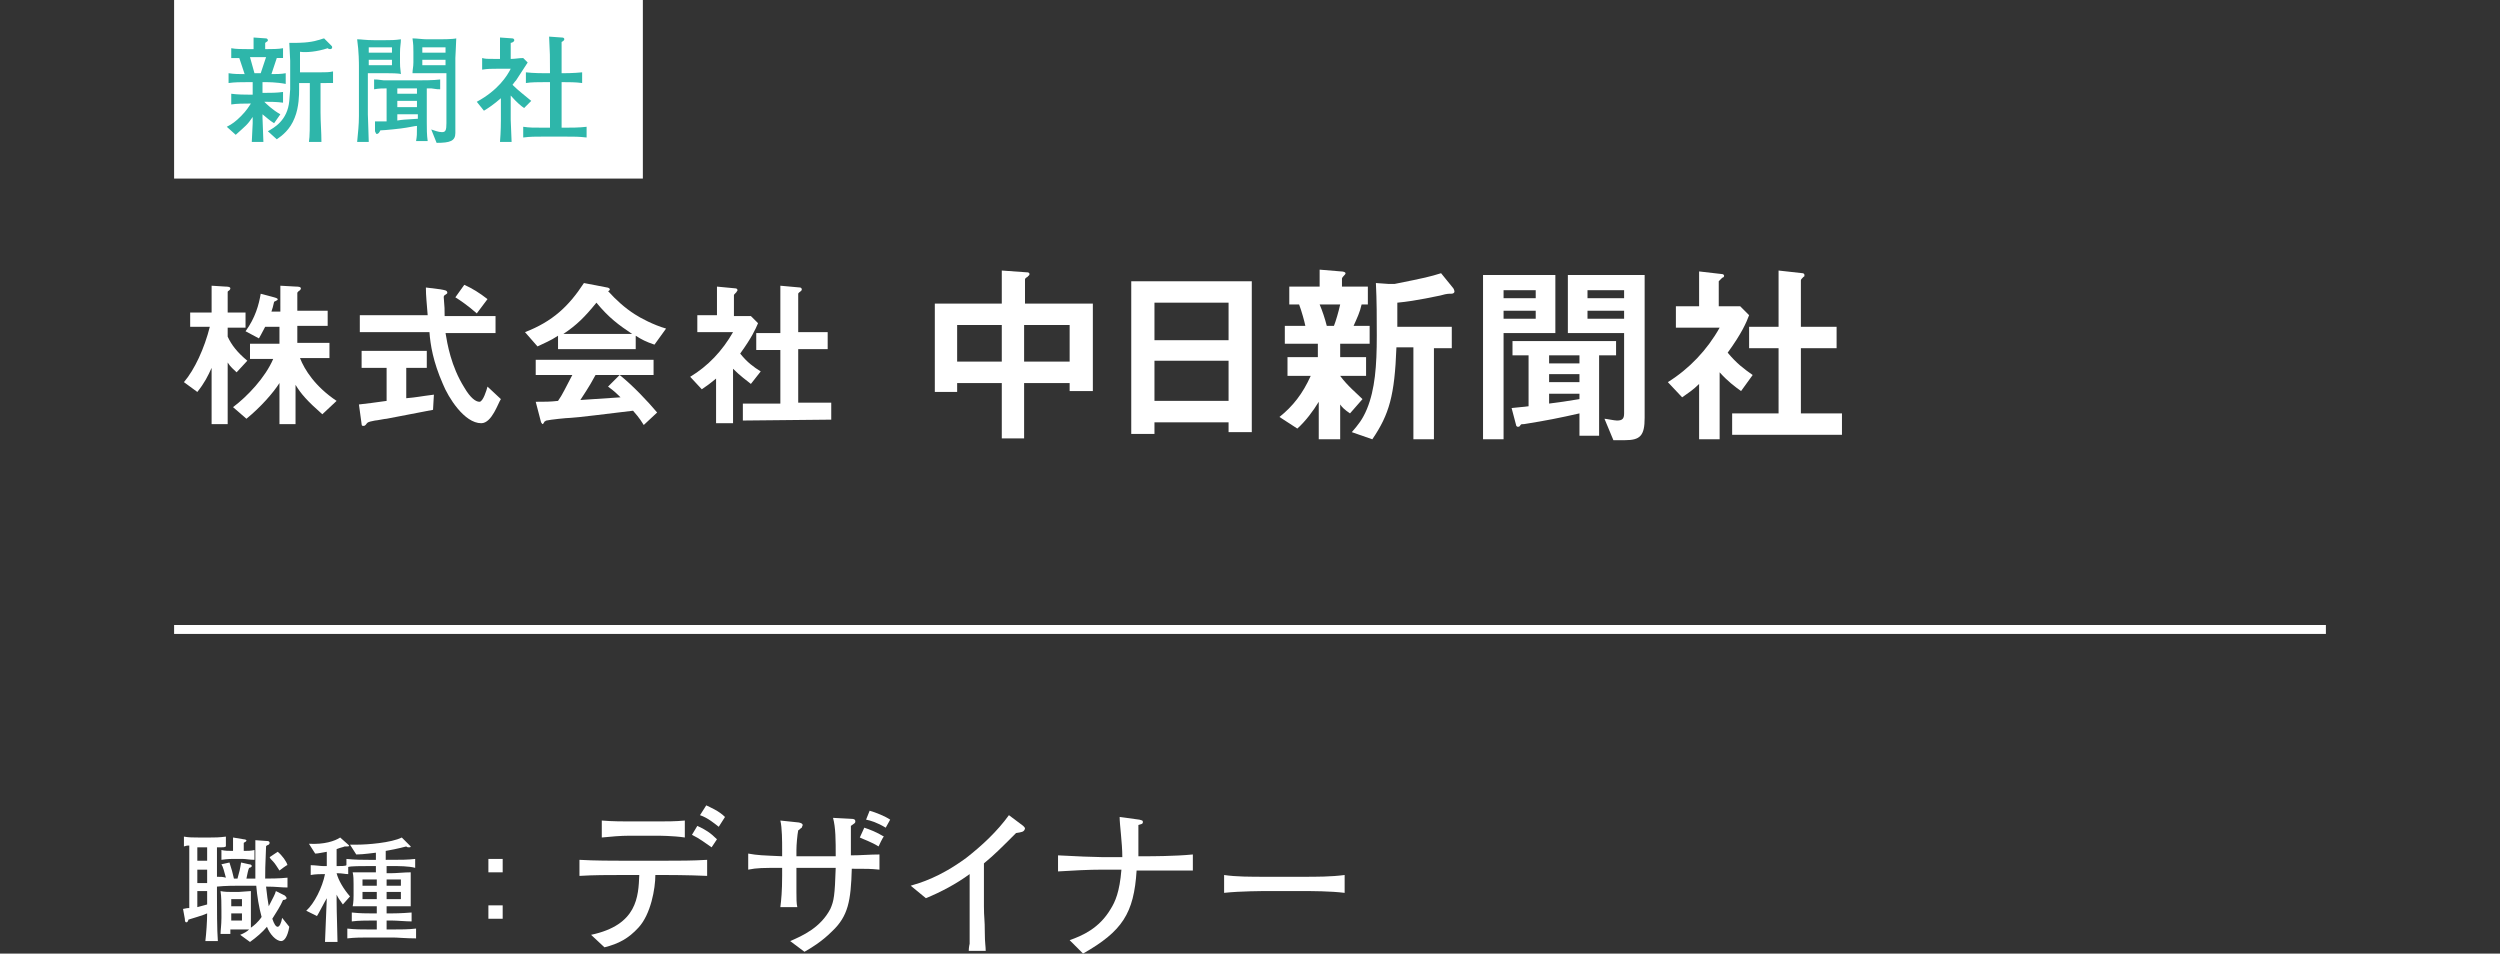 <?xml version="1.0" encoding="utf-8"?>
<!-- Generator: Adobe Illustrator 27.2.0, SVG Export Plug-In . SVG Version: 6.00 Build 0)  -->
<svg version="1.1" id="_レイヤー_2" xmlns="http://www.w3.org/2000/svg" xmlns:xlink="http://www.w3.org/1999/xlink" x="0px"
	 y="0px" viewBox="0 0 280 106.8" style="enable-background:new 0 0 280 106.8;" xml:space="preserve">
<rect x="0" y="0" width="280" height="106.8" fill="#333333" stroke="none"/>
<style type="text/css">
	.st0{fill:#FFFFFF;}
	.st1{fill:#2EB6AA;}
	.st2{fill:none;stroke:#FFFFFF;stroke-miterlimit:10;}
</style>
<g id="_レイヤー_1-2">
	<rect x="19.5" class="st0" width="52.5" height="20"/>
	<g>
		<path class="st1" d="M29.8,9.2h-0.4v1.2h0.3c0.6,0,1.3,0,2-0.1v1.2c-0.7-0.1-1.6-0.1-2.1-0.1c0.2,0.2,0.9,0.9,1.8,1.4l-0.7,1
			c-0.5-0.3-0.8-0.6-1.3-1v0.4c0,0.3,0.1,2.3,0.1,2.7h-1.3c0-0.3,0.1-1.8,0.1-2.1c0-0.2,0-0.4,0-0.5v-0.2c-0.6,0.9-0.8,1-1.9,2
			l-1-0.9c0.6-0.3,1-0.6,1.6-1.2c0.6-0.6,0.9-1.1,1.1-1.4h-0.3c-0.4,0-1.3,0-1.9,0.1v-1.2c0.7,0.1,1.6,0.1,1.9,0.1h0.5V9.2h-0.6
			c-0.7,0-1.4,0-2.1,0.1V8.2c0.6,0.1,1.2,0.1,1.8,0.1l-0.6-1.8c-0.5,0-0.6,0-0.9,0V5.4c0.5,0.1,1.2,0.1,1.8,0.1h0.7
			c0-0.1,0-0.6,0-1.3l1.4,0.1c0.1,0,0.2,0.1,0.2,0.2c0,0.1,0,0.1-0.3,0.3c0,0.2,0,0.3,0,0.7H30c0.4,0,1.2,0,1.7-0.1v1.1
			c-0.1,0-0.6,0-0.7,0l-0.6,1.8c0.5,0,1.1,0,1.6-0.1v1.2C31,9.2,29.9,9.2,29.8,9.2z M28,6.4l0.5,1.8h0.7l0.6-1.8L28,6.4L28,6.4z
			 M35.9,9.3v3.3c0,1.1,0.1,2.2,0.1,3.3h-1.4c0.1-0.6,0.1-1.7,0.1-3.4V9.3h-1.2v0.8c0,0.4,0,1.9-0.5,3.1c-0.5,1.3-1.4,2-2,2.4
			l-1-0.9c0.7-0.4,2.2-1.2,2.4-3.4c0-0.2,0.1-1.1,0.1-1.3V6.8c0-0.4-0.1-1.7-0.1-2c0.3,0,0.5,0,0.7,0c0.2,0,1.6,0,2.5-0.3
			c0.1,0,0.6-0.2,0.7-0.2l0.8,0.8c0.1,0.1,0.1,0.1,0.1,0.2c0,0.2-0.2,0.2-0.2,0.2c-0.1,0-0.2,0-0.3-0.1c-1.2,0.4-2.4,0.5-3.1,0.4
			v2.3h2.3c0.5,0,1,0,1.4-0.1v1.3C36.8,9.3,36.4,9.3,35.9,9.3L35.9,9.3z"/>
		<path class="st1" d="M43.4,8.2h-2.2v4.6c0,0.4,0.1,2.5,0.1,3.1H40c0.1-1.1,0.2-1.9,0.2-2.9V7.4c0-0.3,0-1.6-0.2-3
			c0.5,0,0.9,0.1,1.9,0.1h1.2c0.7,0,1.1,0,1.8-0.1c0,0.5-0.1,0.8-0.1,1.5V7c0,0.3,0,0.5,0.1,1.3C44.7,8.2,43.6,8.2,43.4,8.2
			L43.4,8.2z M43.9,5.3h-2.6v0.6h2.6V5.3z M43.9,6.7h-2.6v0.6h2.6V6.7z M48.3,9.9c-0.3,0-0.4,0-0.5,0v3.8c0,0.7,0,1.4,0.1,2.1h-1.3
			c0.1-0.6,0.1-0.7,0.1-1.7c-0.2,0-1.1,0.2-1.2,0.2c-0.5,0.1-2.5,0.3-2.9,0.3c-0.1,0.2-0.2,0.4-0.4,0.4c-0.1,0-0.1-0.1-0.2-0.3
			L42,13.6c0.2,0,0.3,0,0.8,0l0.5,0V9.9c-0.5,0-0.8,0-1.4,0.1V8.9c0.2,0,0.4,0,1.1,0.1c1.1,0,1.2,0,1.4,0h2.2c0.7,0,2,0,2.7-0.1V10
			C49,10,49,10,48.3,9.9L48.3,9.9z M46.7,9.9h-2.2v0.6h2.2V9.9z M46.7,11.3h-2.2V12h2.2V11.3z M46.8,12.8h-2.3v0.7
			c0.6-0.1,0.7-0.1,2.3-0.2V12.8z M51,6.5v7.1c0,0.2,0,1.1,0,1.3c0,0.9-0.6,1.1-2.1,1.1l-0.6-1.5c0.3,0.1,0.8,0.3,1.2,0.3
			c0.4,0,0.5-0.2,0.5-1V8.2h-2.3c-0.3,0-1,0-1.5,0c0-0.4,0.1-0.7,0.1-1.2V5.8c0-0.5,0-0.8-0.1-1.5c0.5,0,1.1,0.1,1.6,0.1h1.5
			c0.1,0,1.4,0,1.8-0.1C51.1,4.8,51,6.2,51,6.5L51,6.5z M49.9,5.3h-2.6v0.6h2.6C49.9,5.9,49.9,5.3,49.9,5.3z M49.9,6.7h-2.6v0.6h2.6
			C49.9,7.3,49.9,6.7,49.9,6.7z"/>
		<path class="st1" d="M58.7,12.1c-0.3-0.2-0.8-0.6-1.5-1.4v2.7c0,0.5,0.1,2,0.1,2.5H56c0.1-1.2,0.1-2.3,0.1-2.4V11
			c-0.8,0.7-1.4,1.1-1.9,1.4l-0.8-1c2.4-1.3,3.4-2.9,3.8-3.7h-1.5c-0.6,0-1.1,0-1.7,0.1V6.5c0.4,0.1,0.5,0.1,1.5,0.1H56V6.4
			c0-0.7,0-1,0-2.2l1.4,0.1c0.1,0,0.2,0.1,0.2,0.2c0,0.2-0.3,0.3-0.4,0.3c0,0.3,0,0.9,0,1.5v0.3c0.5,0,0.9-0.1,1.4-0.1L59.1,7
			c-0.2,0.3-1.1,1.7-1.3,2c-0.2,0.2-0.3,0.4-0.4,0.5c0.7,0.7,1.4,1.2,2.1,1.8L58.7,12.1L58.7,12.1z M63.2,15.3h-2.3
			c-1,0-1.5,0-2.3,0.1v-1.2c0.7,0.1,1.1,0.1,2.3,0.1h0.7V9.2H61c-0.7,0-1.5,0-2.1,0.1V8.1c0.8,0.1,2,0.1,2.1,0.1h0.6
			c0-2,0-2.2-0.1-4.1l1.4,0.1c0.1,0,0.3,0,0.3,0.2c0,0.1-0.1,0.2-0.3,0.3c0,1.5,0,1.6,0,3.5h0.2c0,0,1.2,0,2.1-0.1v1.2
			c-0.7-0.1-1.5-0.1-2.1-0.1h-0.2v5.1h0.4c0.6,0,1.6,0,2.4-0.1v1.2C64.8,15.3,64.4,15.3,63.2,15.3z"/>
	</g>
	<line class="st2" x1="260.5" y1="70.5" x2="19.5" y2="70.5"/>
	<path class="st0" d="M24.8,94.9c-0.4,0-0.4,0-0.5,0v5.3c0,1.4,0,4,0.1,5.2H23c0.1-0.8,0.2-2.2,0.2-3.1c-0.4,0.2-1.8,0.6-2.1,0.7
		c0,0.1-0.1,0.3-0.2,0.3c-0.1,0-0.2,0-0.2-0.4l-0.2-1.1c0.5-0.1,0.5-0.1,0.7-0.1v-7c-0.2,0-0.3,0-0.6,0.1v-1.1
		c0.5,0.1,1.1,0.1,1.6,0.1h1.4c0.5,0,0.9,0,1.7-0.1v1.1C25.1,94.9,25.1,94.9,24.8,94.9L24.8,94.9z M23.2,94.9h-1.1v1.5h1.1V94.9z
		 M23.2,97.4h-1.1v1.5h1.1V97.4z M23.2,99.8h-1.1v1.8c0.4-0.1,0.4-0.1,1.1-0.3C23.2,101.4,23.2,99.8,23.2,99.8z M31.5,105.4
		c-0.6,0-1.3-0.8-1.6-1.6c-0.5,0.6-1.2,1.2-1.9,1.7l-1.1-0.8c0.5-0.2,0.8-0.4,1-0.6c-0.7,0-0.7,0-1,0h-1.1v0.5h-1.1
		c0-0.4,0.1-1,0.1-1.8V102c0-0.7,0-1.6-0.1-2.2c0.4,0.1,1,0.1,1.4,0.1h0.6c0.3,0,1.1-0.1,1.4-0.1c0,0.5,0,0.7,0,1.9v0.9
		c0,0.7,0,1.3,0,1.3c0.3-0.2,0.8-0.6,1.2-1.2c-0.3-1.1-0.5-2.3-0.6-3.5h-1.8c-0.5,0-1.7,0-2.6,0.1v-1.1c0.5,0,0.6,0,1,0.1
		c-0.2-0.7-0.3-1.2-0.5-1.5l0.9-0.2c0.2,0.6,0.4,1.3,0.5,1.8h0.4c0.2-0.7,0.3-1.1,0.4-1.8l0.9,0.2c0.2,0,0.3,0.1,0.3,0.2
		c0,0.1-0.2,0.2-0.3,0.2c-0.1,0.2-0.2,0.7-0.3,1.2h1c0-0.8,0-3.5,0-4.3l1.4,0.1c0.1,0,0.2,0.1,0.2,0.2c0,0.1-0.1,0.2-0.1,0.2
		c0,0-0.3,0.1-0.3,0.2c-0.1,2.3-0.1,2.8-0.1,3.6c0.4,0,1.6,0,2.5-0.1v1.1c-0.8,0-1.2-0.1-2.4-0.1c0.1,1,0.2,1.6,0.3,2.2
		c0.5-1,0.7-1.3,0.8-1.7l1,0.5c0.1,0.1,0.2,0.2,0.2,0.3c0,0.1-0.2,0.2-0.4,0.2c-0.3,0.7-0.7,1.3-1.2,2.1c0.2,0.6,0.4,0.9,0.6,0.9
		c0.2,0,0.4-0.4,0.5-1l0.8,1C32.2,105,31.8,105.4,31.5,105.4L31.5,105.4z M27.2,96.2H26c-0.1,0-0.5,0-1.2,0.1v-1.1
		c0.4,0.1,0.8,0.1,1.3,0.1c0-0.3,0-1.3,0-1.5l1.2,0.2c0.2,0,0.3,0.1,0.3,0.1c0,0.2-0.2,0.2-0.3,0.3v0.9c0.4,0,0.8,0,1.2-0.1v1.1
		C28,96.3,27.5,96.2,27.2,96.2L27.2,96.2z M27.1,100.7h-1.2v0.8h1.2V100.7z M27.1,102.3h-1.2v0.8h1.2V102.3z M31.3,97.5
		c-0.2-0.3-0.5-0.8-0.7-1c-0.1-0.1-0.4-0.4-0.4-0.5l0.9-0.6c0.5,0.4,1,1.1,1.1,1.5C32.2,96.8,31.3,97.5,31.3,97.5z"/>
	<path class="st0" d="M44,105h-2.6c-0.8,0-1.7,0-2.5,0.1V104c0.8,0.1,1.7,0.1,2.5,0.1h0.8v-1h-0.6c-0.5,0-1.5,0-2.2,0.1v-1
		c0.9,0.1,1.7,0.1,2.2,0.1h0.6v-0.8h-0.6c-0.2,0-1.3,0-2.1,0c0.1-0.4,0.1-1.1,0.1-1.2V99c0-0.4,0-0.9-0.1-1.3c1.6,0,1.8,0,2.2,0h0.4
		V97h-0.8c-0.8,0-2,0-2.3,0.1v0.8c-0.4,0-0.6-0.1-1.3-0.1c0.2,0.8,0.8,1.8,1.5,2.6l-0.8,0.9c-0.5-0.7-0.5-0.7-0.7-1.1
		c0,0.2,0,0.4,0,0.7c0,1.4,0.1,3.7,0.1,4.6h-1.4c0.1-2.5,0.1-2.7,0.2-4.9c-0.3,0.5-0.9,1.7-1.1,2l-1.2-0.6c0.9-0.8,1.8-2.6,2.1-4.1
		h-0.2c-0.2,0-0.9,0-1.4,0.1v-1.1c0.5,0,1.1,0.1,1.4,0.1h0.4v-1.6c-0.6,0.1-1,0.2-1.3,0.2l-0.7-1.1c1.7,0.1,2.9-0.3,3.5-0.7l0.9,0.8
		c0,0,0.1,0.1,0.1,0.1c0,0.1-0.1,0.1-0.2,0.1c-0.1,0-0.2,0-0.3,0c-0.2,0.1-0.4,0.1-0.9,0.3v1.9c0.5,0,1,0,1.1-0.1v-0.7
		c1,0.1,1.9,0.1,2.5,0.1h0.8v-0.8c-0.1,0-1.4,0.2-2.2,0.2l-0.7-1.1c0.2,0,0.4,0,0.8,0c1.1,0,3.8-0.2,5-0.8l0.9,0.9
		c0.1,0.1,0.1,0.1,0.1,0.1c0,0.1-0.1,0.1-0.2,0.1c-0.1,0-0.2,0-0.3-0.1c-0.7,0.2-2.2,0.5-2.3,0.5v1H44c0.8,0,1.7,0,2.5-0.1v1
		C45.8,97,44.6,97,44,97h-0.7v0.8h0.5c0.6,0,1.5-0.1,2.2-0.1c0,0.5,0,0.9,0,1.3v1.6c0,0.2,0,0.7,0,0.9c-0.5,0-1.7,0-2.2,0h-0.5v0.8
		h0.6c0.1,0,1,0,2.2-0.1v1c-0.6,0-1.7-0.1-2.2-0.1h-0.6v1H44c0.8,0,1.8,0,2.6-0.1v1.1C45.5,105.1,44.5,105,44,105L44,105z
		 M42.2,98.5h-1.6v0.7h1.6V98.5z M42.2,99.9h-1.6v0.8h1.6V99.9z M44.9,98.5h-1.6v0.7h1.6V98.5z M44.9,99.9h-1.6v0.8h1.6V99.9z"/>
	<path class="st0" d="M56.3,96.2v1.5h-1.6v-1.5H56.3z M56.3,101.4v1.5h-1.6v-1.5H56.3z"/>
	<path class="st0" d="M74.4,98h-1c0,1.5-0.5,4.4-1.9,5.9c-1.1,1.2-2.2,1.8-3.8,2.2l-1.5-1.4c5.2-1.1,5.3-4.3,5.4-6.7h-1.9
		c-1.6,0-3.2,0-4.8,0.1v-1.8c1.6,0.1,4,0.1,4.8,0.1h4.7c1.6,0,3.2,0,4.8-0.1v1.8C77.1,98,74.6,98,74.4,98L74.4,98z M73.6,93.6h-3.1
		c-1,0-2.1,0.1-3.1,0.2v-1.9c1.1,0.1,2.6,0.1,3.1,0.1h3.1c1,0,2.1,0,3.1-0.1v1.9C75.4,93.6,73.7,93.6,73.6,93.6z M79.7,94.9
		c-0.9-0.6-1.2-0.9-2.2-1.4l0.6-1c0.9,0.4,1.5,0.8,2.2,1.5L79.7,94.9z M80.5,92.6c-0.4-0.3-1.2-1-2.1-1.3l0.7-1.1
		c0.4,0.2,1.4,0.6,2.1,1.3L80.5,92.6z"/>
	<path class="st0" d="M95.4,97.3c-0.1,3.6-0.4,5.3-2.2,7c-1.2,1.2-2.4,1.9-3.1,2.3l-1.6-1.2c1.4-0.6,3.4-1.5,4.5-3.6
		c0.4-0.9,0.5-1.5,0.6-4.6h-4.4v1c0,0.3,0,1.5,0,1.7c0,0.7,0,1.3,0.1,1.7h-1.9c0.1-0.8,0.2-1.8,0.2-3.5v-0.9c-2.2,0-2.8,0-3.8,0.2
		v-1.8c1.1,0.2,1.6,0.2,3.8,0.3v-0.8c0-0.8,0-2.4-0.2-3.2l1.9,0.2c0.2,0,0.6,0.1,0.6,0.3c0,0.1-0.1,0.2-0.1,0.3
		c-0.2,0.1-0.2,0.2-0.4,0.3c-0.1,0.5-0.2,1.6-0.2,2.2v0.7h4.4c0-1.8,0-3.2-0.3-4.3l1.9,0.1c0.5,0,0.6,0.1,0.6,0.3
		c0,0.2-0.1,0.2-0.5,0.5c0,0.5,0,0.6,0,1.9l0,1.4c1.1,0,2.1-0.1,3.2-0.1v1.7C97.5,97.3,97.1,97.3,95.4,97.3L95.4,97.3z M98.4,94.8
		c-0.8-0.5-1.7-0.8-2.1-1l0.5-1.1c0.6,0.2,1.4,0.5,2.2,1C98.9,93.7,98.4,94.8,98.4,94.8z M99.2,92.7c-1-0.6-1.7-0.8-2.2-0.9l0.4-1
		c0.7,0.2,1.7,0.6,2.3,1L99.2,92.7L99.2,92.7z"/>
	<path class="st0" d="M113.8,93.3c-1.8,1.8-2.4,2.4-3.6,3.4v4.8c0,1.3,0.1,1.4,0.1,3c0,1.1,0.1,1.5,0.1,2h-1.9
		c0-0.4,0.1-0.8,0.1-0.8c0-0.7,0-3.7,0-4.3v-3.5c-1.5,1.1-3.2,2-4.9,2.7l-1.7-1.4c1-0.3,3.2-0.9,6.2-3.1c1.8-1.4,3.5-3,4.8-4.8
		l1.6,1.2c0.1,0.1,0.2,0.2,0.2,0.3C114.7,93.2,114.4,93.2,113.8,93.3L113.8,93.3z"/>
	<path class="st0" d="M128.3,97.5h-1c-0.3,4.8-1.6,6.8-6,9.3l-1.5-1.5c1.4-0.5,3.3-1.3,4.6-3.5c0.5-0.8,1-1.9,1.2-4.4h-2.1
		c-1.6,0-3.4,0.1-5,0.2v-1.8c1.7,0.1,4.3,0.2,5,0.2h2.2c0-1.6-0.3-3.6-0.3-4.5l2.2,0.3c0.4,0.1,0.4,0.1,0.4,0.3
		c0,0.2-0.2,0.2-0.5,0.3c0,0.6,0,3,0,3.5h1c0.3,0,3.1,0,5.1-0.2v1.8C131.2,97.5,128.6,97.5,128.3,97.5z"/>
	<path class="st0" d="M145.9,99.8h-4.1c-0.2,0-2.9,0-4.7,0.2v-2c1.3,0.2,3,0.2,4.7,0.2h4.1c1.6,0,3.2,0,4.7-0.2v2
		C149,99.8,146.9,99.8,145.9,99.8z"/>
	<path class="st0" d="M26.5,41.7c-0.3-0.3-0.7-0.6-1-1.1v6.9h-1.8v-6.3c-0.4,0.9-0.8,1.7-1.6,2.7l-1.5-1.1c1.2-1.4,2.3-3.8,2.9-6.2
		h-2.2V35h2.4v-3l1.6,0.1c0.1,0,0.5,0,0.5,0.2c0,0.1-0.1,0.2-0.1,0.2c-0.1,0.1-0.2,0.1-0.2,0.2V35h2v1.7h-2v1
		c0.4,0.9,1.1,1.8,2.2,2.7L26.5,41.7L26.5,41.7z M36.1,46.4c-1.7-1.5-2.4-2.3-3-3.3v4.4h-1.8v-4.6c-0.7,1.1-2.1,2.7-3.7,4l-1.5-1.3
		c1.6-1.2,3.6-3.3,4.5-5.4H28v-1.7h3.3v-1.9h-1.6c-0.4,0.8-0.6,1.1-0.7,1.3l-1.5-0.8c1.1-1.5,1.5-3,1.7-4.2l1.5,0.4
		c0.4,0.1,0.4,0.2,0.4,0.2c0,0.1,0,0.1-0.2,0.2c0,0-0.2,0.1-0.2,0.1c-0.1,0.5-0.2,0.8-0.3,1.1h1V32l1.8,0.1c0.1,0,0.5,0,0.5,0.2
		c0,0.1-0.1,0.2-0.1,0.2c-0.3,0.2-0.3,0.3-0.3,0.3v2h3.4v1.7h-3.4v1.9h3.6v1.7h-3.3c0.5,1.3,1.7,3.2,4.1,4.8L36.1,46.4L36.1,46.4z"
		/>
	<path class="st0" d="M48.5,45.9c-1.6,0.3-5.2,1-5.2,1c-0.2,0-1.1,0.2-1.3,0.2c-0.4,0.1-0.7,0.1-0.9,0.3c-0.2,0.3-0.3,0.3-0.4,0.3
		c-0.1,0-0.2,0-0.2-0.2l-0.3-2.2c1-0.1,1.6-0.2,3.1-0.4v-3.7h-2.8v-1.9h7.3v1.9h-2.3v3.4c1.2-0.1,1.5-0.2,3.1-0.4
		C48.6,44.1,48.5,45.9,48.5,45.9z M53.9,47.4c-1.9,0-3.7-2.9-4.3-4.4c-1.1-2.5-1.4-4.4-1.5-5.8h-7.8v-1.9h7.6
		c-0.1-1.4-0.2-2.1-0.2-3.1l1.6,0.2c0.5,0.1,0.8,0.1,0.8,0.4c0,0.1-0.1,0.1-0.2,0.2c-0.2,0.1-0.2,0.2-0.2,0.3
		c0.1,1.1,0.1,1.4,0.1,2.1h5.7v1.9h-5.6c0.2,1.2,0.6,3.7,2.1,6.1c0.7,1.2,1.3,1.6,1.7,1.6c0.4,0,0.8-1.3,0.9-1.7l1.5,1.4
		C55.8,45.1,55.1,47.4,53.9,47.4L53.9,47.4z M53.4,35.1c-0.9-0.8-1.9-1.5-2.4-1.8l1-1.4c0.9,0.4,1.7,0.9,2.6,1.6L53.4,35.1z"/>
	<path class="st0" d="M73.3,38.6c-0.9-0.3-1.5-0.6-2.1-1v1.5h-8.7v-1.5c-0.9,0.6-1.5,0.8-2.3,1.2l-1.4-1.6c3.1-1.2,4.9-2.9,6.6-5.5
		l2.6,0.5c0.1,0,0.3,0.1,0.3,0.2c0,0.1-0.1,0.2-0.2,0.2c0.9,1,1.9,1.9,3,2.6c0.6,0.4,2.1,1.2,3.5,1.6L73.3,38.6L73.3,38.6z
		 M72.1,47.6c-0.2-0.3-0.4-0.7-1.2-1.6c-2.5,0.3-6.5,0.8-7,0.8c-0.4,0-2.3,0.2-2.7,0.3c-0.1,0-0.1,0.1-0.2,0.1
		c-0.1,0.2-0.2,0.3-0.2,0.3c-0.1,0-0.1-0.1-0.2-0.2L60,45c1.1,0,1.6,0,2.5-0.1c0.5-0.7,0.8-1.4,1.6-2.9h-4.1v-1.7h13.2V42h-3.8
		c1.5,1.2,3.1,2.9,4.2,4.2L72.1,47.6L72.1,47.6z M66.8,33.9c-1.3,1.6-2.2,2.5-3.7,3.5h7.7C69.3,36.4,68.2,35.6,66.8,33.9L66.8,33.9z
		 M68.1,43.3l1.3-1.3h-2.7c-0.8,1.5-1.4,2.3-1.7,2.8c1.5-0.1,3-0.2,4.5-0.3C69.2,44.2,68.8,43.8,68.1,43.3L68.1,43.3z"/>
	<path class="st0" d="M84.1,43c-0.5-0.4-1.2-0.9-2-1.7v6.1h-1.9v-5c-0.6,0.5-1,0.8-1.6,1.2l-1.3-1.4c2-1.2,3.6-2.9,4.8-5h-4v-1.9
		h2.2v-3.2l2.1,0.2c0.1,0,0.2,0.1,0.2,0.2c0,0.1-0.1,0.1-0.1,0.2c-0.3,0.3-0.3,0.3-0.3,0.4v2.3h1.9l0.8,0.8c-0.3,0.7-0.7,1.6-2,3.4
		c0.8,1,1.5,1.5,2.3,2L84.1,43L84.1,43z M83.2,47.1v-1.9h4.2v-6h-2.7v-1.9h2.7V32l2.2,0.2c0.1,0,0.2,0.1,0.2,0.2
		c0,0.1,0,0.1-0.1,0.2c-0.1,0.1-0.3,0.2-0.3,0.3v4.3h3.3v1.9h-3.3v6h3.7v1.9L83.2,47.1L83.2,47.1z"/>
	<path class="st0" d="M119.8,43.8v-0.9h-5.1v6.2h-2.5v-6.2h-5v1h-2.5V34h7.5v-3.7l2.8,0.2c0.1,0,0.3,0,0.3,0.2
		c0,0.2-0.2,0.2-0.2,0.3c-0.2,0.1-0.3,0.2-0.3,0.3V34h7.6v9.8L119.8,43.8L119.8,43.8z M112.2,36.4h-5v4.1h5V36.4z M119.8,36.4h-5.1
		v4.1h5.1V36.4z"/>
	<path class="st0" d="M137.6,48.4v-1.1h-8.3v1.3h-2.6V31.5h13.5v16.9L137.6,48.4L137.6,48.4z M137.6,33.9h-8.3v4.2h8.3V33.9z
		 M137.6,40.4h-8.3v4.5h8.3C137.6,44.9,137.6,40.4,137.6,40.4z"/>
	<path class="st0" d="M150.1,38.5v1.5h2.9v2.1h-2.9c0.8,1.1,1.9,2,2.5,2.6l-1.4,1.6c-0.6-0.4-0.9-0.7-1.1-1v3.9h-2.4V45
		c-0.6,1-1.5,2.2-2.4,3l-2-1.3c1.5-1.2,2.6-2.6,3.5-4.6h-2.6v-2.1h3.4v-1.5h-3.7v-2h2.3c-0.1-0.5-0.4-1.6-0.7-2.4h-1.1v-2h3.4v-1.9
		l2.4,0.2c0.3,0,0.5,0.1,0.5,0.2c0,0.1-0.1,0.2-0.2,0.3c0,0-0.2,0.2-0.2,0.3v0.9h2.9v2h-0.7c-0.2,0.9-0.5,1.5-0.9,2.4h1.8v2
		L150.1,38.5L150.1,38.5z M147.8,34.1c0.3,0.7,0.6,1.6,0.8,2.4h0.8c0.2-0.5,0.5-1.5,0.7-2.4H147.8L147.8,34.1z M162.3,32.9
		c-0.2,0-0.7,0.1-1,0.2c-0.1,0-2.6,0.6-4.8,0.8c0,0.7,0,1,0,2.7h6.1v2.4h-2v10.2h-2.3V38.9h-1.9c-0.2,5.4-0.8,7.5-2.7,10.3l-2.3-0.8
		c0.7-0.8,1.2-1.4,1.7-2.6c0.9-2.2,1.1-4.8,1.1-8.2c0-2,0-3.9-0.1-5.9l1.4,0.1c0.2,0,0.6,0,0.7,0c3.5-0.7,3.9-0.8,5.2-1.2l1.3,1.6
		c0.1,0.1,0.2,0.3,0.2,0.5C162.8,32.9,162.7,32.9,162.3,32.9L162.3,32.9z"/>
	<path class="st0" d="M168.4,37.3v11.9h-2.3V30.8h8.1v6.5H168.4z M172,32.5h-3.6v0.9h3.6V32.5z M172,34.8h-3.6v0.9h3.6V34.8z
		 M179.1,39.8v9h-2.2v-2.5c-2.2,0.5-3.7,0.8-6.2,1.2c-0.3,0-0.3,0-0.4,0.1c-0.1,0.2-0.2,0.2-0.3,0.2c-0.1,0-0.2-0.1-0.2-0.2
		l-0.5-1.9c0.8-0.1,1.2-0.1,1.9-0.2v-5.7h-1.8v-1.6H181v1.6L179.1,39.8L179.1,39.8z M176.9,39.8h-3.4v0.9h3.4V39.8z M176.9,41.9
		h-3.4v0.9h3.4V41.9z M176.9,44.1h-3.4v1.1c0.9-0.1,2.2-0.3,3.4-0.5C176.9,44.7,176.9,44.1,176.9,44.1z M182,49.3h-1.3l-1-2.4
		c0.2,0,1.1,0.2,1.4,0.2c0.6,0,0.8-0.2,0.8-0.8v-9h-6.3v-6.5h8.6v16C184.2,48.8,183.7,49.3,182,49.3L182,49.3z M181.9,32.5h-4.1v0.9
		h4.1V32.5z M181.9,34.8h-4.1v0.9h4.1V34.8z"/>
	<path class="st0" d="M195,43.8c-0.7-0.5-1.5-1.1-2.4-2.1v7.5h-2.3V43c-0.7,0.7-1.2,1-1.9,1.5l-1.6-1.7c2.4-1.5,4.4-3.6,5.8-6.1
		h-4.9v-2.4h2.6v-3.9l2.6,0.3c0.1,0,0.2,0.1,0.2,0.2c0,0.1-0.1,0.2-0.2,0.2c-0.3,0.3-0.4,0.4-0.4,0.4v2.8h2.4l1,1
		c-0.3,0.8-0.8,2-2.4,4.2c1,1.2,1.8,1.8,2.8,2.5L195,43.8L195,43.8z M194,48.7v-2.4h5.2V39h-3.3v-2.4h3.3v-6.3l2.7,0.3
		c0.1,0,0.2,0.1,0.2,0.2c0,0.1,0,0.2-0.1,0.2c-0.2,0.2-0.3,0.3-0.3,0.4v5.2h4V39h-4v7.3h4.6v2.4H194L194,48.7z"/>
</g>
</svg>
